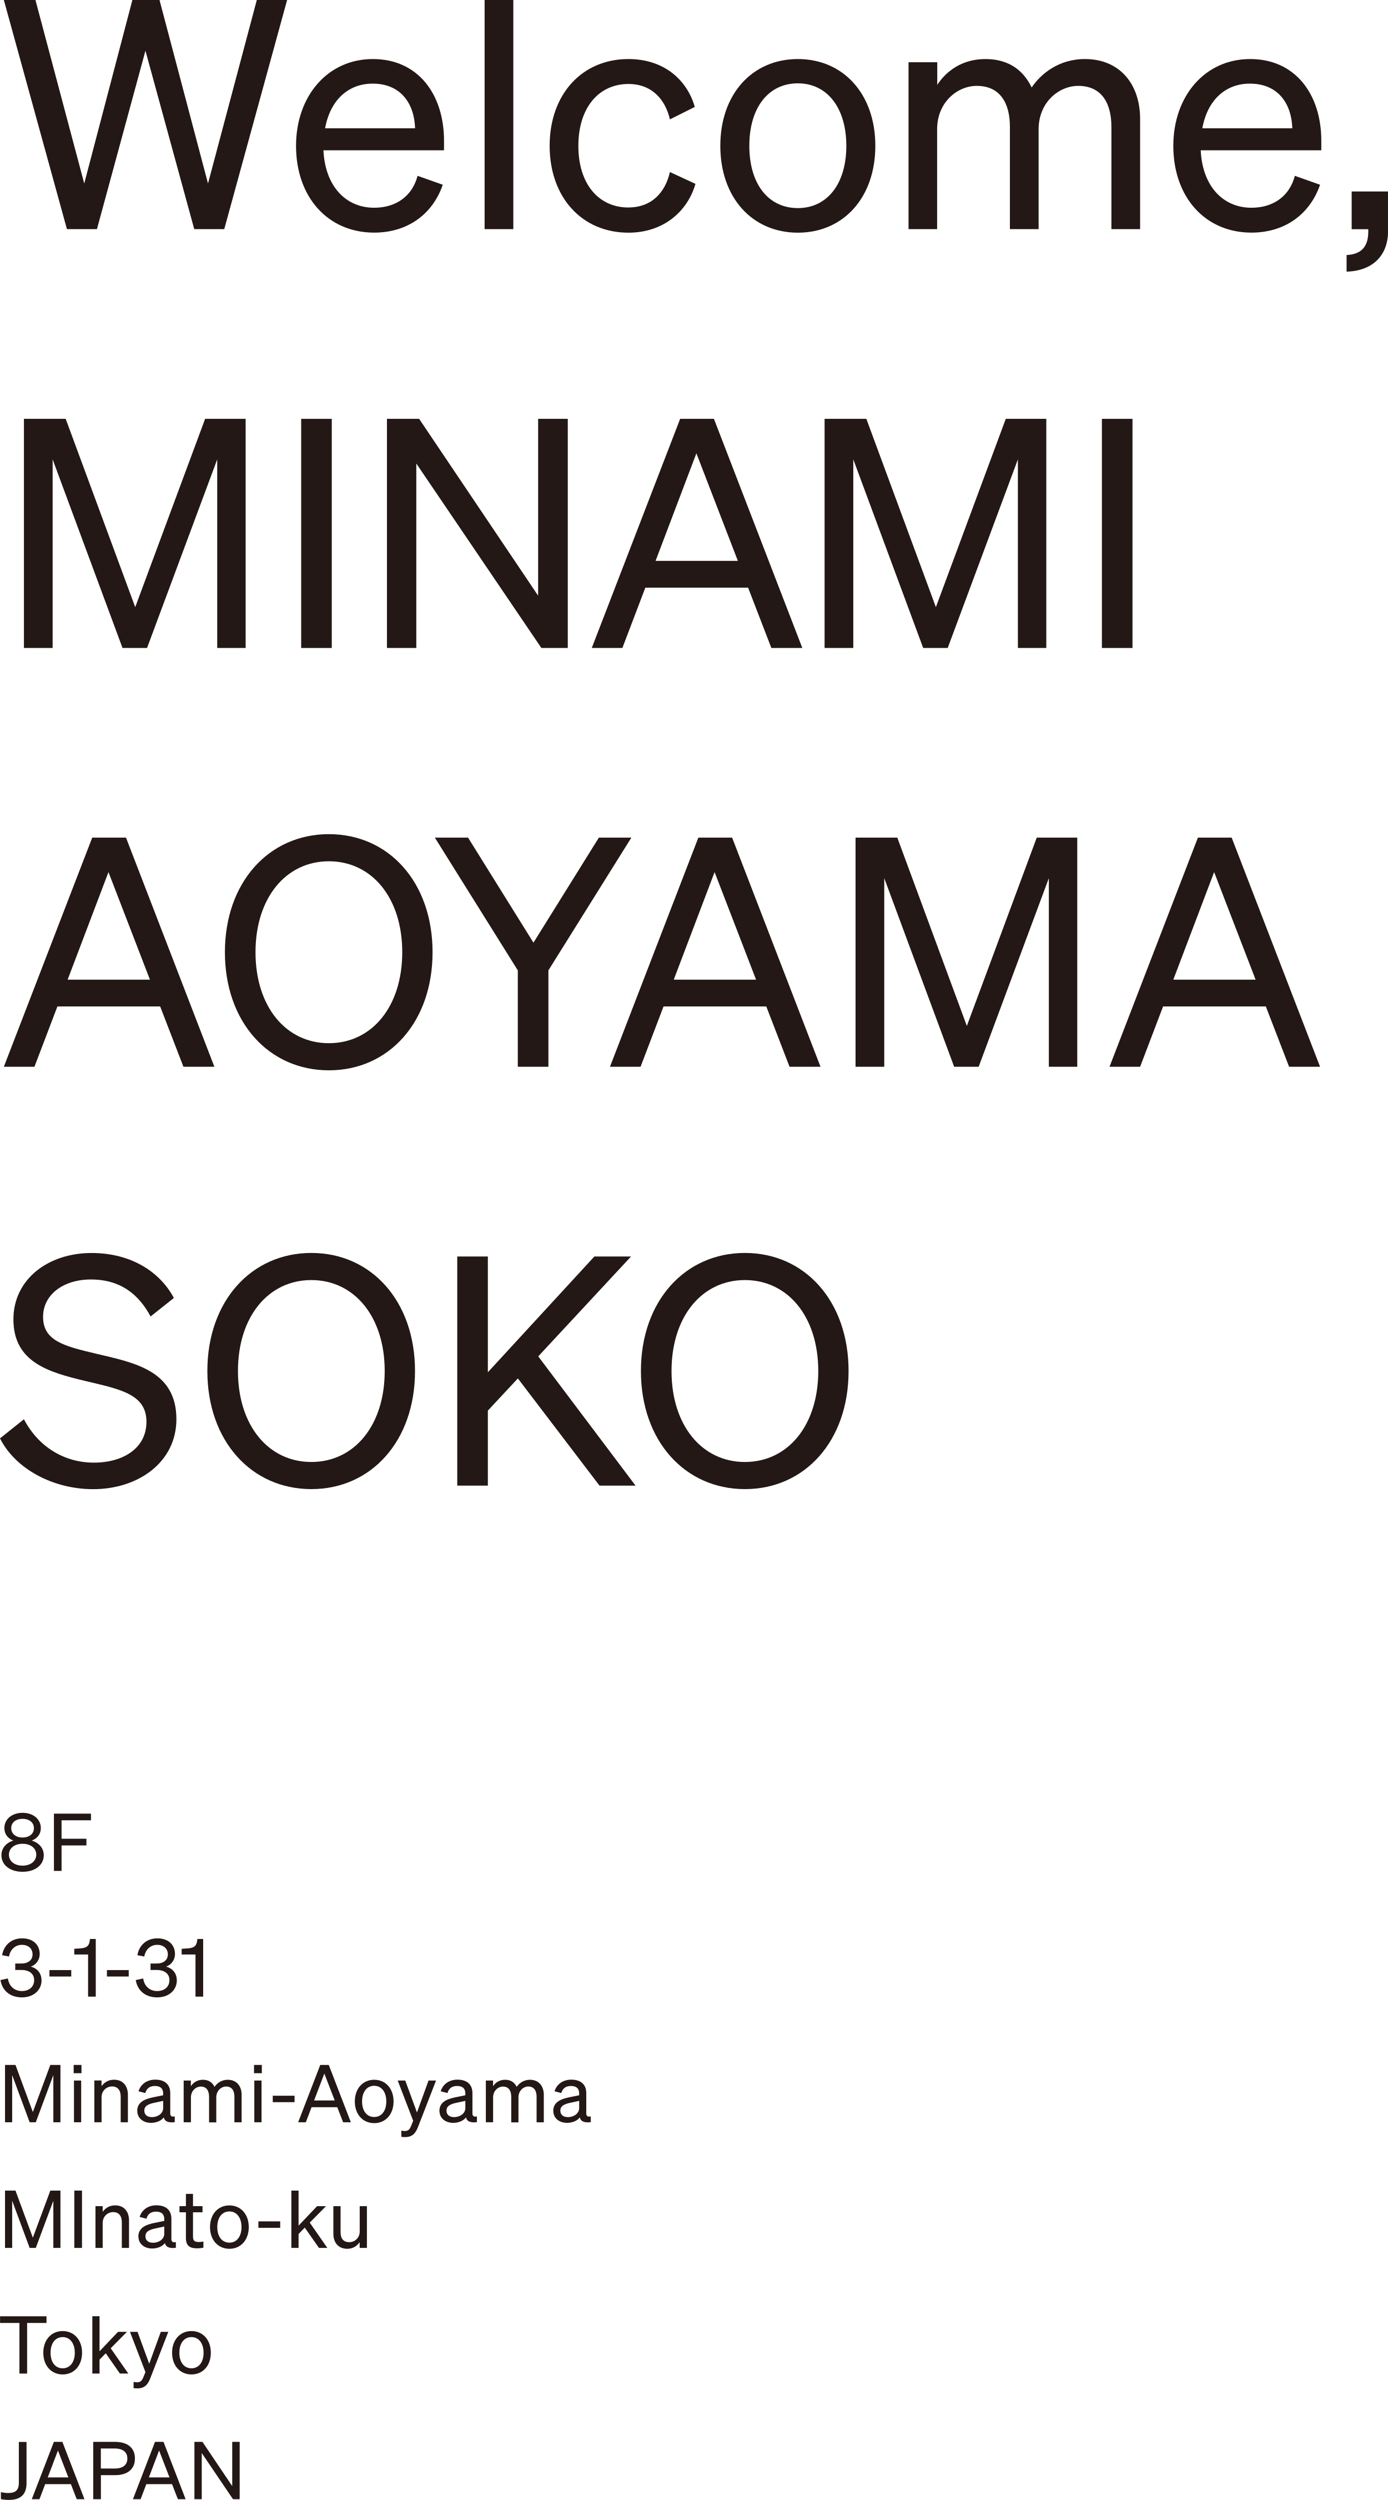 <?xml version="1.0" encoding="UTF-8"?>
<svg id="_レイヤー_2" data-name="レイヤー 2" xmlns="http://www.w3.org/2000/svg" viewBox="0 0 234.95 422.97">
  <defs>
    <style>
      .cls-1 {
        fill: #231815;
      }
    </style>
  </defs>
  <g id="rayout">
    <g>
      <g>
        <path class="cls-1" d="M27,0l8.21,31.05L43.47,0h5.13l-10.64,38.77h-5.08l-8.26-30.19-8.21,30.19h-5.08L.65,0h5.35l8.26,31.05L22.41,0h4.59Z"/>
        <path class="cls-1" d="M50.11,24.68c0-8.42,5.35-14.69,13.01-14.69s12.04,5.99,12.04,13.82v1.62h-20.41c.27,5.94,3.67,9.72,8.59,9.72,3.78,0,6.48-2.05,7.34-5.4l4.27,1.51c-1.73,5.02-5.99,8.1-11.61,8.1-7.83,0-13.23-5.99-13.23-14.69ZM55.03,21.71h15.23c-.11-4-2.27-7.56-7.18-7.56-4.1,0-7.18,2.75-8.05,7.56Z"/>
        <path class="cls-1" d="M86.89,38.77h-4.86V0h4.86v38.77Z"/>
        <path class="cls-1" d="M106.38,35.1c3.89,0,6.21-2.48,7.02-5.99l4.32,2c-1.35,4.7-5.45,8.26-11.34,8.26-7.88,0-13.34-5.99-13.34-14.69s5.45-14.69,13.34-14.69c5.89,0,9.88,3.4,11.23,8.1l-4.21,2.11c-.81-3.46-3.13-5.99-7.02-5.99-5.02,0-8.48,4-8.48,10.48s3.46,10.42,8.48,10.42Z"/>
        <path class="cls-1" d="M135.05,39.37c-7.72,0-13.12-5.94-13.12-14.69s5.4-14.69,13.12-14.69,13.12,5.94,13.12,14.69-5.4,14.69-13.12,14.69ZM135.05,35.21c4.97,0,8.21-4.1,8.21-10.53s-3.24-10.58-8.21-10.58-8.21,4.1-8.21,10.58,3.24,10.53,8.21,10.53Z"/>
        <path class="cls-1" d="M158.65,38.77h-4.86V10.53h4.86v3.83c1.51-2.32,4.21-4.37,8.15-4.37s6.43,1.89,7.83,4.81c1.57-2.32,4.59-4.81,9.02-4.81,5.83,0,9.34,4.16,9.34,10.15v18.63h-4.86v-17.33c0-3.94-1.62-6.91-5.62-6.91-3.24,0-6.7,2.75-6.7,7.34v16.9h-4.86v-17.33c0-3.94-1.62-6.91-5.62-6.91-3.24,0-6.7,2.75-6.7,7.34v16.9Z"/>
        <path class="cls-1" d="M198.61,24.68c0-8.42,5.35-14.69,13.01-14.69s12.04,5.99,12.04,13.82v1.62h-20.41c.27,5.94,3.67,9.72,8.59,9.72,3.78,0,6.48-2.05,7.34-5.4l4.27,1.51c-1.73,5.02-5.99,8.1-11.61,8.1-7.83,0-13.23-5.99-13.23-14.69ZM203.52,21.71h15.23c-.11-4-2.27-7.56-7.18-7.56-4.1,0-7.18,2.75-8.05,7.56Z"/>
        <path class="cls-1" d="M228.8,32.4h6.16v6.7c0,4.21-2.7,6.75-7.02,6.86v-2.81c2.43-.11,3.67-1.35,3.67-3.94v-.43h-2.81v-6.37Z"/>
        <path class="cls-1" d="M20.74,109.64l-11.83-31.91v31.91h-4.86v-38.77h7.07l11.77,31.86,11.83-31.86h6.86v38.77h-4.81v-31.91l-11.88,31.91h-4.16Z"/>
        <path class="cls-1" d="M56.16,109.64h-5.18v-38.77h5.18v38.77Z"/>
        <path class="cls-1" d="M96.12,109.64h-4.48l-21.17-31.21v31.21h-4.97v-38.77h5.45l20.14,29.92v-29.92h5.02v38.77Z"/>
        <path class="cls-1" d="M120.85,70.87l14.96,38.77h-5.24l-3.94-10.21h-17.39l-3.89,10.21h-5.18l14.96-38.77h5.72ZM110.97,94.9h13.93l-7.02-18.2-6.91,18.2Z"/>
        <path class="cls-1" d="M156.27,109.64l-11.83-31.91v31.91h-4.86v-38.77h7.07l11.77,31.86,11.83-31.86h6.86v38.77h-4.81v-31.91l-11.88,31.91h-4.16Z"/>
        <path class="cls-1" d="M191.7,109.64h-5.18v-38.77h5.18v38.77Z"/>
        <path class="cls-1" d="M21.33,141.73l14.96,38.77h-5.24l-3.94-10.21H9.72l-3.89,10.21H.65l14.96-38.77h5.72ZM11.45,165.76h13.93l-7.02-18.2-6.91,18.2Z"/>
        <path class="cls-1" d="M55.67,141.14c10.15,0,17.55,8.15,17.55,19.98s-7.4,19.98-17.55,19.98-17.6-8.15-17.6-19.98,7.45-19.98,17.6-19.98ZM55.67,145.73c-7.29,0-12.42,6.21-12.42,15.39s5.13,15.39,12.42,15.39,12.42-6.21,12.42-15.39-5.13-15.39-12.42-15.39Z"/>
        <path class="cls-1" d="M101.36,141.73h5.51l-14.04,22.46v16.31h-5.18v-16.31l-14.04-22.46h5.62l11.07,17.77,11.07-17.77Z"/>
        <path class="cls-1" d="M123.93,141.73l14.96,38.77h-5.24l-3.94-10.21h-17.39l-3.89,10.21h-5.18l14.96-38.77h5.72ZM114.05,165.76h13.93l-7.02-18.2-6.91,18.2Z"/>
        <path class="cls-1" d="M161.51,180.5l-11.83-31.91v31.91h-4.86v-38.77h7.07l11.77,31.86,11.83-31.86h6.86v38.77h-4.81v-31.91l-11.88,31.91h-4.16Z"/>
        <path class="cls-1" d="M208.49,141.73l14.96,38.77h-5.24l-3.94-10.21h-17.39l-3.89,10.21h-5.18l14.96-38.77h5.72ZM198.61,165.76h13.93l-7.02-18.2-6.91,18.2Z"/>
        <path class="cls-1" d="M4.05,240.14c2.43,4.64,6.8,7.34,11.83,7.34s8.91-2.48,8.91-6.91c0-4.7-4.48-5.51-10.37-6.91-6.1-1.46-12.15-3.13-12.15-10.42,0-6.8,5.89-11.23,13.23-11.23,6.75,0,11.61,3.24,13.93,7.61l-3.94,3.13c-2-3.73-5.08-6.26-10.1-6.26-4.7,0-8.1,2.59-8.1,6.32,0,4.1,3.62,4.97,9.07,6.26,6.43,1.51,13.5,2.86,13.5,11.07,0,7.24-6.43,11.83-14.09,11.83-6.7,0-13.12-3.35-15.77-8.59l4.05-3.24Z"/>
        <path class="cls-1" d="M52.7,212c10.15,0,17.55,8.15,17.55,19.98s-7.4,19.98-17.55,19.98-17.6-8.15-17.6-19.98,7.45-19.98,17.6-19.98ZM52.7,216.59c-7.29,0-12.42,6.21-12.42,15.39s5.13,15.39,12.42,15.39,12.42-6.21,12.42-15.39-5.13-15.39-12.42-15.39Z"/>
        <path class="cls-1" d="M82.57,232.2l18.04-19.6h6.21l-15.71,16.9,16.47,21.87h-6.1l-13.82-18.14-5.08,5.45v12.69h-5.18v-38.77h5.18v19.6Z"/>
        <path class="cls-1" d="M126.09,212c10.15,0,17.55,8.15,17.55,19.98s-7.4,19.98-17.55,19.98-17.6-8.15-17.6-19.98,7.45-19.98,17.6-19.98ZM126.09,216.59c-7.29,0-12.42,6.21-12.42,15.39s5.13,15.39,12.42,15.39,12.42-6.21,12.42-15.39-5.13-15.39-12.42-15.39Z"/>
      </g>
      <g>
        <path class="cls-1" d="M6.91,309.32c0,.97-.55,1.73-1.53,2.11,1.16.35,2.03,1.24,2.03,2.47,0,1.7-1.51,2.81-3.59,2.81s-3.58-1.11-3.58-2.81c0-1.23.86-2.12,2.01-2.47-.96-.38-1.51-1.13-1.51-2.11,0-1.55,1.32-2.59,3.08-2.59s3.09,1.04,3.09,2.59ZM1.51,313.81c0,1.11.95,1.86,2.31,1.86s2.32-.76,2.32-1.86-.96-1.84-2.32-1.84-2.31.76-2.31,1.84ZM5.74,309.33c0-.95-.77-1.58-1.92-1.58s-1.92.63-1.92,1.58.78,1.58,1.92,1.58,1.92-.62,1.92-1.58Z"/>
        <path class="cls-1" d="M9.13,316.57v-9.7h6.27v1.13h-4.98v3.12h4.21v1.13h-4.21v4.31h-1.28Z"/>
        <path class="cls-1" d="M.08,335.03l1.26-.27c.19,1.35,1.15,2.13,2.36,2.13s2.08-.7,2.08-1.85-.93-1.72-2.16-1.72h-1.04v-1.09h1.05c1.12,0,1.88-.57,1.88-1.54s-.69-1.62-1.8-1.62-1.97.77-2.19,1.98l-1.16-.23c.26-1.62,1.51-2.85,3.38-2.85s2.98,1.11,2.98,2.65c0,1.05-.67,1.86-1.5,2.13.97.27,1.81,1.01,1.81,2.35,0,1.59-1.31,2.86-3.32,2.86-1.85,0-3.32-1.01-3.63-2.94Z"/>
        <path class="cls-1" d="M8.37,333.34h3.69v1.09h-3.69v-1.09Z"/>
        <path class="cls-1" d="M16.21,328.08v9.75h-1.3v-7.13h-2.34v-.96l1.04-.07c1.15-.08,1.53-.47,1.62-1.59h.97Z"/>
        <path class="cls-1" d="M18.1,333.34h3.69v1.09h-3.69v-1.09Z"/>
        <path class="cls-1" d="M22.98,335.03l1.26-.27c.19,1.35,1.15,2.13,2.36,2.13s2.08-.7,2.08-1.85-.93-1.72-2.16-1.72h-1.04v-1.09h1.05c1.12,0,1.88-.57,1.88-1.54s-.69-1.62-1.8-1.62-1.97.77-2.19,1.98l-1.16-.23c.26-1.62,1.51-2.85,3.38-2.85s2.98,1.11,2.98,2.65c0,1.05-.68,1.86-1.5,2.13.97.27,1.81,1.01,1.81,2.35,0,1.59-1.31,2.86-3.32,2.86-1.85,0-3.32-1.01-3.63-2.94Z"/>
        <path class="cls-1" d="M34.39,328.08v9.75h-1.3v-7.13h-2.34v-.96l1.04-.07c1.15-.08,1.53-.47,1.62-1.59h.97Z"/>
        <path class="cls-1" d="M5.02,359.09l-2.96-7.98v7.98H.85v-9.7h1.77l2.94,7.97,2.96-7.97h1.71v9.7h-1.2v-7.98l-2.97,7.98h-1.04Z"/>
        <path class="cls-1" d="M12.47,349.39h1.32v1.4h-1.32v-1.4ZM13.74,359.09h-1.22v-7.06h1.22v7.06Z"/>
        <path class="cls-1" d="M15.97,352.02h1.22v.96c.41-.58,1.11-1.09,2.11-1.09,1.5,0,2.35,1.04,2.35,2.54v4.66h-1.22v-4.33c0-.99-.42-1.73-1.47-1.73-.88,0-1.77.68-1.77,1.85v4.21h-1.22v-7.06Z"/>
        <path class="cls-1" d="M23.23,357.18c0-1.4,1.09-1.98,2.67-2.31l1.72-.35v-.3c0-.81-.45-1.27-1.39-1.27-.89,0-1.42.42-1.63,1.2l-1.15-.3c.34-1.15,1.38-1.97,2.82-1.97,1.58,0,2.55.77,2.55,2.28v3.44c0,.46.28.61.76.5v.97c-1.08.14-1.7-.12-1.85-.8-.43.55-1.22.92-2.17.92-1.28,0-2.32-.76-2.32-2.03ZM27.62,355.47l-1.38.3c-1.08.22-1.81.51-1.81,1.36,0,.69.5,1.09,1.27,1.09,1.04,0,1.92-.63,1.92-1.54v-1.22Z"/>
        <path class="cls-1" d="M32.31,359.09h-1.22v-7.06h1.22v.96c.38-.58,1.05-1.09,2.04-1.09s1.61.47,1.96,1.2c.39-.58,1.15-1.2,2.25-1.2,1.46,0,2.34,1.04,2.34,2.54v4.66h-1.22v-4.33c0-.99-.41-1.73-1.4-1.73-.81,0-1.67.69-1.67,1.84v4.23h-1.22v-4.33c0-.99-.41-1.73-1.4-1.73-.81,0-1.67.69-1.67,1.84v4.23Z"/>
        <path class="cls-1" d="M43,349.39h1.32v1.4h-1.32v-1.4ZM44.27,359.09h-1.22v-7.06h1.22v7.06Z"/>
        <path class="cls-1" d="M46.17,354.6h3.69v1.09h-3.69v-1.09Z"/>
        <path class="cls-1" d="M55.65,349.39l3.74,9.7h-1.31l-.99-2.55h-4.35l-.97,2.55h-1.3l3.74-9.7h1.43ZM53.18,355.4h3.48l-1.76-4.55-1.73,4.55Z"/>
        <path class="cls-1" d="M63.34,359.24c-1.93,0-3.28-1.49-3.28-3.67s1.35-3.67,3.28-3.67,3.28,1.49,3.28,3.67-1.35,3.67-3.28,3.67ZM63.34,358.2c1.24,0,2.05-1.03,2.05-2.63s-.81-2.65-2.05-2.65-2.05,1.03-2.05,2.65.81,2.63,2.05,2.63Z"/>
        <path class="cls-1" d="M68.59,361.6c-.3,0-.45-.01-.66-.05v-1.05c.23.05.38.07.58.07.53,0,.81-.19,1.09-.89l.34-.84-2.62-6.81h1.28l1.98,5.4,1.96-5.4h1.27l-3.04,7.83c-.41,1.07-.96,1.74-2.19,1.74Z"/>
        <path class="cls-1" d="M74.38,357.18c0-1.4,1.09-1.98,2.67-2.31l1.72-.35v-.3c0-.81-.45-1.27-1.39-1.27-.89,0-1.42.42-1.63,1.2l-1.15-.3c.34-1.15,1.38-1.97,2.82-1.97,1.58,0,2.55.77,2.55,2.28v3.44c0,.46.28.61.76.5v.97c-1.08.14-1.7-.12-1.85-.8-.43.55-1.22.92-2.17.92-1.28,0-2.32-.76-2.32-2.03ZM78.77,355.47l-1.38.3c-1.08.22-1.81.51-1.81,1.36,0,.69.5,1.09,1.27,1.09,1.04,0,1.92-.63,1.92-1.54v-1.22Z"/>
        <path class="cls-1" d="M83.46,359.09h-1.22v-7.06h1.22v.96c.38-.58,1.05-1.09,2.04-1.09s1.61.47,1.96,1.2c.39-.58,1.15-1.2,2.25-1.2,1.46,0,2.34,1.04,2.34,2.54v4.66h-1.22v-4.33c0-.99-.41-1.73-1.4-1.73-.81,0-1.67.69-1.67,1.84v4.23h-1.22v-4.33c0-.99-.41-1.73-1.4-1.73-.81,0-1.67.69-1.67,1.84v4.23Z"/>
        <path class="cls-1" d="M93.65,357.18c0-1.4,1.09-1.98,2.67-2.31l1.72-.35v-.3c0-.81-.45-1.27-1.39-1.27-.89,0-1.42.42-1.63,1.2l-1.15-.3c.34-1.15,1.38-1.97,2.82-1.97,1.58,0,2.55.77,2.55,2.28v3.44c0,.46.28.61.76.5v.97c-1.08.14-1.7-.12-1.85-.8-.43.55-1.22.92-2.17.92-1.28,0-2.32-.76-2.32-2.03ZM98.04,355.47l-1.38.3c-1.08.22-1.81.51-1.81,1.36,0,.69.5,1.09,1.27,1.09,1.04,0,1.92-.63,1.92-1.54v-1.22Z"/>
        <path class="cls-1" d="M5.02,380.35l-2.96-7.98v7.98H.85v-9.7h1.77l2.94,7.97,2.96-7.97h1.71v9.7h-1.2v-7.98l-2.97,7.98h-1.04Z"/>
        <path class="cls-1" d="M13.88,380.35h-1.3v-9.7h1.3v9.7Z"/>
        <path class="cls-1" d="M16.16,373.28h1.22v.96c.41-.58,1.11-1.09,2.11-1.09,1.5,0,2.35,1.04,2.35,2.54v4.66h-1.22v-4.33c0-.99-.42-1.73-1.47-1.73-.88,0-1.77.68-1.77,1.85v4.21h-1.22v-7.06Z"/>
        <path class="cls-1" d="M23.42,378.44c0-1.4,1.09-1.98,2.67-2.31l1.72-.35v-.3c0-.81-.45-1.27-1.39-1.27-.89,0-1.42.42-1.63,1.2l-1.15-.3c.34-1.15,1.38-1.97,2.82-1.97,1.58,0,2.55.77,2.55,2.28v3.44c0,.46.28.61.76.5v.97c-1.08.14-1.7-.12-1.85-.8-.43.55-1.22.92-2.17.92-1.28,0-2.32-.76-2.32-2.03ZM27.81,376.73l-1.38.3c-1.08.22-1.81.51-1.81,1.36,0,.69.5,1.09,1.27,1.09,1.04,0,1.92-.63,1.92-1.54v-1.22Z"/>
        <path class="cls-1" d="M31.47,374.32h-1.09v-1.04h1.09v-2.07h1.2v2.07h1.61v1.04h-1.61v4.15c0,.74.36.88.99.88.28,0,.49-.03.77-.08v1.04c-.31.07-.66.11-1.07.11-1.2,0-1.89-.4-1.89-1.76v-4.33Z"/>
        <path class="cls-1" d="M38.83,380.5c-1.93,0-3.28-1.49-3.28-3.67s1.35-3.67,3.28-3.67,3.28,1.49,3.28,3.67-1.35,3.67-3.28,3.67ZM38.83,379.46c1.24,0,2.05-1.03,2.05-2.63s-.81-2.65-2.05-2.65-2.05,1.03-2.05,2.65.81,2.63,2.05,2.63Z"/>
        <path class="cls-1" d="M43.74,375.86h3.69v1.09h-3.69v-1.09Z"/>
        <path class="cls-1" d="M50.54,376.58l3.13-3.29h1.51l-2.75,2.78,2.98,4.28h-1.42l-2.4-3.43-1.05,1.07v2.36h-1.22v-9.7h1.22v5.93Z"/>
        <path class="cls-1" d="M62.1,380.35h-1.22v-.97c-.41.59-1.09,1.12-2.09,1.12-1.51,0-2.36-1.04-2.36-2.54v-4.67h1.22v4.42c0,1,.43,1.67,1.47,1.67.88,0,1.77-.66,1.77-1.84v-4.25h1.22v7.06Z"/>
        <path class="cls-1" d="M4.59,393.05v8.56h-1.3v-8.56H.01v-1.13h7.86v1.13h-3.28Z"/>
        <path class="cls-1" d="M10.61,401.76c-1.93,0-3.28-1.49-3.28-3.67s1.35-3.67,3.28-3.67,3.28,1.49,3.28,3.67-1.35,3.67-3.28,3.67ZM10.61,400.72c1.24,0,2.05-1.03,2.05-2.63s-.81-2.65-2.05-2.65-2.05,1.03-2.05,2.65.81,2.63,2.05,2.63Z"/>
        <path class="cls-1" d="M16.85,397.84l3.13-3.29h1.51l-2.75,2.78,2.98,4.28h-1.42l-2.4-3.43-1.05,1.07v2.36h-1.22v-9.7h1.22v5.93Z"/>
        <path class="cls-1" d="M23.27,404.12c-.3,0-.45-.01-.66-.05v-1.05c.23.05.38.07.58.07.53,0,.81-.19,1.09-.89l.34-.84-2.62-6.81h1.28l1.98,5.4,1.96-5.4h1.27l-3.04,7.83c-.41,1.07-.96,1.74-2.19,1.74Z"/>
        <path class="cls-1" d="M32.41,401.76c-1.93,0-3.28-1.49-3.28-3.67s1.35-3.67,3.28-3.67,3.28,1.49,3.28,3.67-1.35,3.67-3.28,3.67ZM32.41,400.72c1.24,0,2.05-1.03,2.05-2.63s-.81-2.65-2.05-2.65-2.05,1.03-2.05,2.65.81,2.63,2.05,2.63Z"/>
        <path class="cls-1" d="M.15,421.68c.47.09.8.14,1.23.14,1.2,0,1.81-.42,1.81-1.74v-6.9h1.3v7c0,1.94-1.08,2.81-2.96,2.81-.51,0-.92-.04-1.38-.13v-1.16Z"/>
        <path class="cls-1" d="M10.56,413.17l3.74,9.7h-1.31l-.99-2.55h-4.35l-.97,2.55h-1.3l3.74-9.7h1.43ZM8.09,419.18h3.48l-1.76-4.55-1.73,4.55Z"/>
        <path class="cls-1" d="M17.08,422.87h-1.3v-9.7h3.7c2.05,0,3.36.96,3.36,2.81s-1.31,2.82-3.36,2.82h-2.4v4.06ZM19.41,417.68c1.38,0,2.15-.61,2.15-1.7s-.77-1.69-2.15-1.69h-2.34v3.39h2.34Z"/>
        <path class="cls-1" d="M27.68,413.17l3.74,9.7h-1.31l-.99-2.55h-4.35l-.97,2.55h-1.3l3.74-9.7h1.43ZM25.21,419.18h3.48l-1.76-4.55-1.73,4.55Z"/>
        <path class="cls-1" d="M40.56,422.87h-1.12l-5.29-7.81v7.81h-1.24v-9.7h1.36l5.04,7.48v-7.48h1.26v9.7Z"/>
      </g>
    </g>
  </g>
</svg>